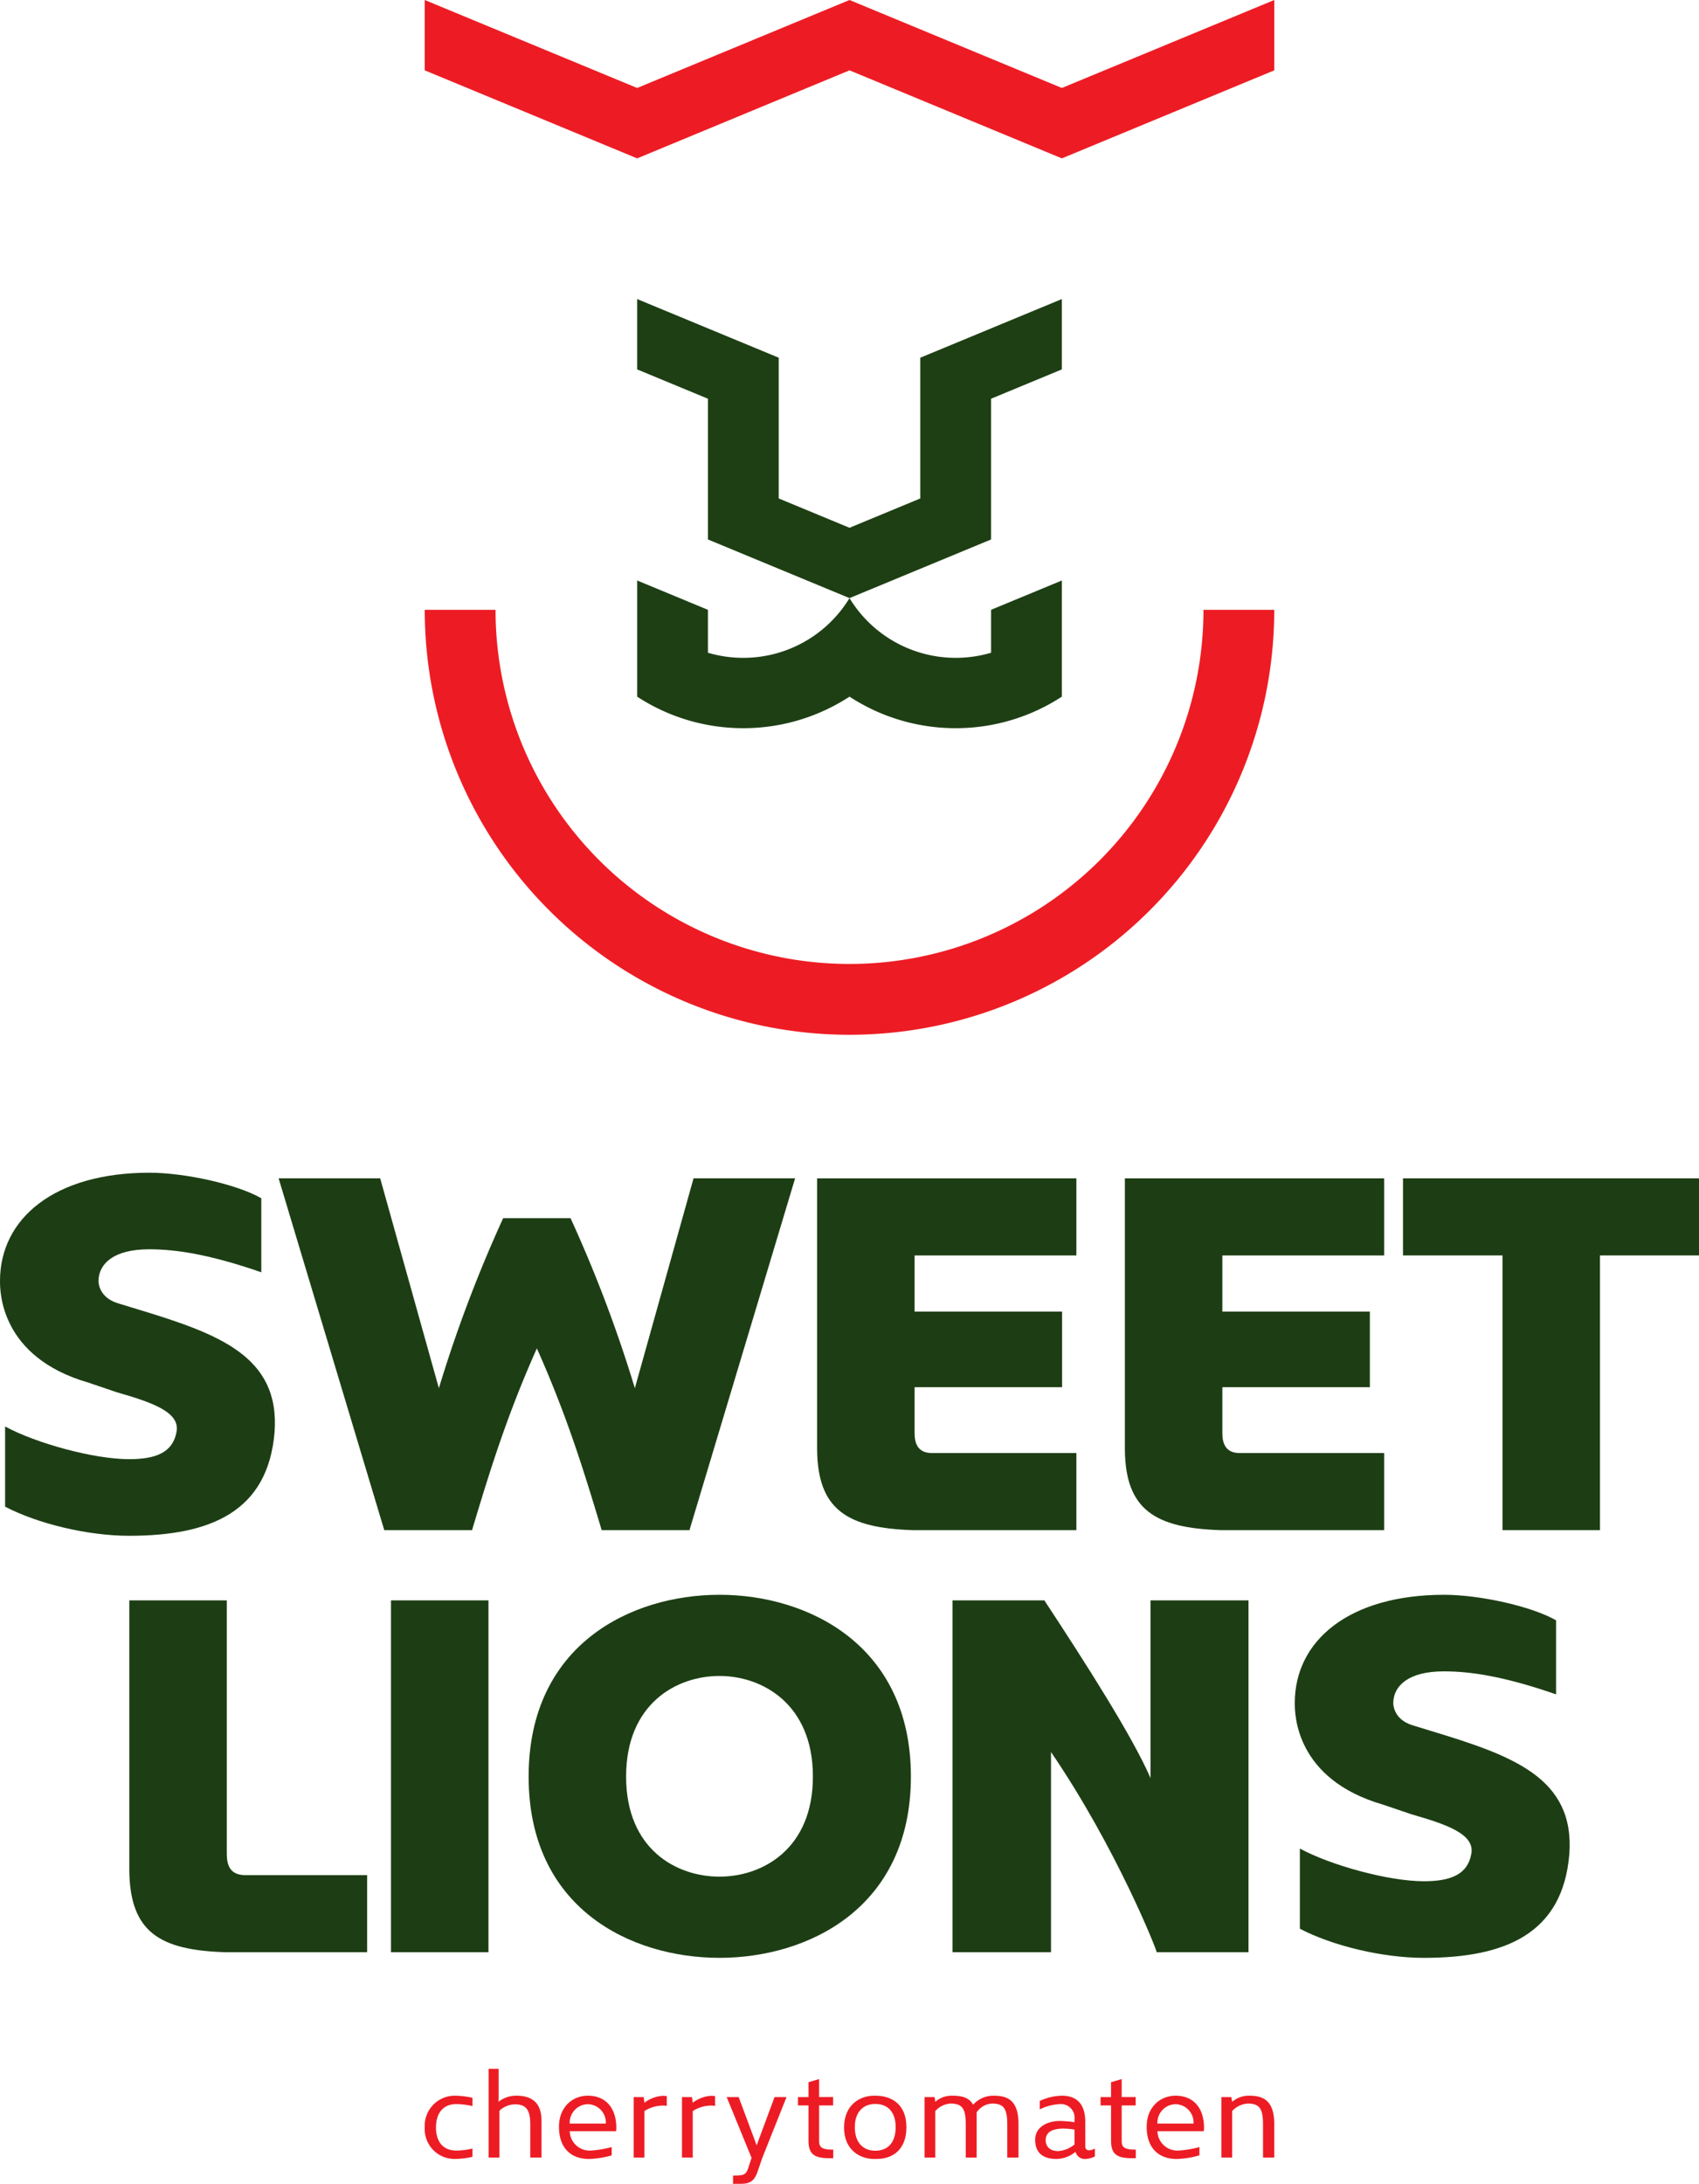<svg xmlns="http://www.w3.org/2000/svg" width="377.952" height="485.562" viewBox="0 0 377.952 485.562">
  <g id="logo" transform="translate(-94.488 574.708)">
    <g id="Group_50" data-name="Group 50">
      <g id="g188" transform="translate(362.204 -439.122)">
        <path id="path190" d="M0,0A78.74,78.74,0,0,1-78.74,78.74,78.74,78.74,0,0,1-157.48,0h-15.748A94.488,94.488,0,0,0-78.74,94.488,94.488,94.488,0,0,0,15.748,0Z" fill="#ed1c24"/>
      </g>
      <g id="g192" transform="translate(188.976 -101.659)">
        <path id="path194" d="M0,0A6.684,6.684,0,0,1,6.559-7.088a17.619,17.619,0,0,1,4.059.472v1.835A17.267,17.267,0,0,0,7.06-5.225C3.669-5.225,2.5-2.7,2.5-.028S3.669,5.113,7.06,5.113a17.264,17.264,0,0,0,3.557-.445V6.5a17.448,17.448,0,0,1-4.059.473A6.633,6.633,0,0,1,0-.056Z" fill="#ed1c24"/>
      </g>
      <g id="g196" transform="translate(214.947 -94.989)">
        <path id="path198" d="M0,0H-2.5V-7.309c0-3.031-.723-4.531-3.391-4.531a5.184,5.184,0,0,0-3.475,1.417V0h-2.391V-19.735h2.224v6.5l-.028.835a6.293,6.293,0,0,1,4-1.363C-2.391-13.759,0-12.4,0-8.228Z" fill="#ed1c24"/>
      </g>
      <g id="g200" transform="translate(229.259 -102.549)">
        <path id="path202" d="M0,0A4.08,4.08,0,0,0-4-4.308,4.1,4.1,0,0,0-8.032,0ZM-10.423.723C-10.423-3.724-7.365-6.2-4-6.2-.028-6.2,2.335-3.475,2.335.973L2.28,1.7H-8.032A4.437,4.437,0,0,0-3.363,6a23.439,23.439,0,0,0,4.669-.779V7.06a19.746,19.746,0,0,1-5.087.807C-7.5,7.867-10.423,5.7-10.423.723" fill="#ed1c24"/>
      </g>
      <g id="g204" transform="translate(237.846 -107.191)">
        <path id="path206" d="M0,0A7.647,7.647,0,0,1,3.975-1.528a8.7,8.7,0,0,1,1,.056V.695a8.9,8.9,0,0,0-1-.055A7.683,7.683,0,0,0,0,1.863V12.2H-2.391V-1.249H-.167Z" fill="#ed1c24"/>
      </g>
      <g id="g208" transform="translate(248.591 -107.191)">
        <path id="path210" d="M0,0A7.647,7.647,0,0,1,3.975-1.528a8.7,8.7,0,0,1,1,.056V.695a8.9,8.9,0,0,0-1-.055A7.687,7.687,0,0,0,0,1.863V12.2H-2.391V-1.249H-.167Z" fill="#ed1c24"/>
      </g>
      <g id="g212" transform="translate(256.143 -108.441)">
        <path id="path214" d="M0,0H2.668l4,10.728L10.645,0h2.668L7.949,13.452,6.837,16.676c-.805,2.307-2,2.668-4.28,2.613H1.417V17.455l1.112-.028c1.14-.084,1.779-.139,2.251-1.613l.751-2.305Z" fill="#ed1c24"/>
      </g>
      <g id="g216" transform="translate(272.005 -106.579)">
        <path id="path218" d="M0,0V-1.861H2.335V-5.169L4.7-5.864v4H7.809V0H4.7V7.7c0,1.139.056,2.112,2.779,2.112h.363v1.917H6.976c-3.224,0-4.641-.805-4.641-3.864V0Z" fill="#ed1c24"/>
      </g>
      <g id="g220" transform="translate(289.203 -106.913)">
        <path id="path222" d="M0,0C-2.889,0-4.557,2.029-4.557,5.143c0,3.252,1.668,5.252,4.557,5.252,2.863,0,4.531-1.861,4.531-5.252C4.531,1.891,2.863,0,0,0M-.083-1.835H.056c3.224,0,6.865,1.613,6.865,7.005,0,5.475-3.613,7.143-6.837,7.06H-.083c-3.224.083-6.865-1.919-6.865-6.977,0-5.141,3.641-7.171,6.865-7.088" fill="#ed1c24"/>
      </g>
      <g id="g224" transform="translate(315.501 -108.747)">
        <path id="path226" d="M0,0C2.835,0,5.559.751,5.559,6.281v7.477h-2.5V6.448c0-3.473-.7-4.7-3.391-4.7A4.42,4.42,0,0,0-3.753,3.7V13.759H-6.171V6.448c0-3.473-.695-4.7-3.392-4.7a4.9,4.9,0,0,0-3.389,1.667v10.34h-2.391V.307h2.223l.168,1.055A5.438,5.438,0,0,1-9.228,0C-7.2,0-5.5.307-4.531,2A6,6,0,0,1,0,0" fill="#ed1c24"/>
      </g>
      <g id="g228" transform="translate(333.522 -101.215)">
        <path id="path230" d="M0,0A17.089,17.089,0,0,0-2.447-.223C-4.92-.223-6.42.556-6.42,2.361c0,1.28.832,2.419,2.779,2.419A6.313,6.313,0,0,0,0,3.308ZM2.391,3.7c0,1.5,1.833.723,2.14.528V5.976a5.273,5.273,0,0,1-2.057.556A2.133,2.133,0,0,1,.221,4.948a6.883,6.883,0,0,1-4.2,1.584c-3.557,0-4.78-1.835-4.78-4.281,0-2.833,2.751-4.168,5.5-4.168A28,28,0,0,1,0-1.64v-.64A3.041,3.041,0,0,0-3.169-5.669,11.619,11.619,0,0,0-7.727-4.5V-6.365a12.058,12.058,0,0,1,5-1.167c2.668,0,5.115,1.335,5.115,5.781Z" fill="#ed1c24"/>
      </g>
      <g id="g232" transform="translate(339.313 -106.579)">
        <path id="path234" d="M0,0V-1.861H2.333V-5.169L4.7-5.864v4H7.809V0H4.7V7.7c0,1.139.055,2.112,2.779,2.112h.361v1.917H6.976c-3.224,0-4.643-.805-4.643-3.864V0Z" fill="#ed1c24"/>
      </g>
      <g id="g236" transform="translate(360 -102.549)">
        <path id="path238" d="M0,0A4.08,4.08,0,0,0-4-4.308,4.1,4.1,0,0,0-8.033,0ZM-10.423.723c0-4.447,3.056-6.92,6.42-6.92C-.028-6.2,2.333-3.475,2.333.973L2.279,1.7H-8.033A4.438,4.438,0,0,0-3.363,6a23.44,23.44,0,0,0,4.668-.779V7.06a19.744,19.744,0,0,1-5.085.807c-3.725,0-6.643-2.168-6.643-7.144" fill="#ed1c24"/>
      </g>
      <g id="g240" transform="translate(377.952 -94.989)">
        <path id="path242" d="M0,0H-2.5V-7.309c0-3.475-.695-4.7-3.391-4.7A5.112,5.112,0,0,0-9.367-10.34V0h-2.391V-13.452h2.224l.167,1.056a5.683,5.683,0,0,1,3.808-1.363c2.752,0,5.559.751,5.559,6.281Z" fill="#ed1c24"/>
      </g>
      <g id="g244" transform="translate(377.958 -574.708)">
        <path id="path246" d="M0,0V15.64L-47.253,35.213-94.493,15.64l-47.24,19.573L-188.986,15.64V0l47.253,19.56L-94.493,0l47.24,19.56Z" fill="#ed1c24"/>
      </g>
      <g id="g248" transform="translate(299.211 -448.242)">
        <path id="path250" d="M0,0-15.747,6.52-31.493,0-47.24-6.52V-37.813l-15.747-6.52v-15.64l31.493,13.04V-15.64l15.747,6.52L0-15.64V-46.933l31.493-13.04v15.64l-15.747,6.52V-6.52Z" fill="#1e3f14"/>
      </g>
      <g id="g252" transform="translate(283.465 -441.722)">
        <path id="path254" d="M0,0A27.649,27.649,0,0,0,23.627,13.28a27.841,27.841,0,0,0,7.867-1.133V2.6L47.24-3.92V21.907A43.143,43.143,0,0,1,23.627,28.92,43.154,43.154,0,0,1,0,21.907,43.154,43.154,0,0,1-23.627,28.92,43.11,43.11,0,0,1-47.24,21.907V-3.92L-31.493,2.6v9.547a27.841,27.841,0,0,0,7.867,1.133A27.649,27.649,0,0,0,0,0" fill="#1e3f14"/>
      </g>
      <g id="g256" transform="translate(95.624 -257.539)">
        <path id="path258" d="M0,0C6.925,3.747,19.755,7.267,27.588,7.267c6.131,0,9.764-1.591,10.559-6.132.795-4.427-5.789-6.584-13.283-8.741L18.505-9.764C-1.136-15.441-1.136-30.087-1.136-32.357c0-13.851,12.035-24.069,33.265-24.069,7.721,0,19.3,2.5,24.864,5.677v16.461C45.187-38.375,37.807-39.4,32.016-39.4c-7.833,0-11.127,3.179-11.24,6.925,0,0-.227,3.747,4.428,5.108l4.088,1.249c17.937,5.451,31.9,10.332,30.653,27.361C58.469,19.073,45.527,24.3,27.588,24.3,18.279,24.3,7.152,21.572,0,17.825Z" fill="#1d3e14"/>
      </g>
      <g id="g260" transform="translate(221.409 -303.861)">
        <path id="path262" d="M0,0A300.247,300.247,0,0,1,14.305,37.807L27.361-8.856H49.955l-23.5,78.225H6.925C2.839,55.745-.908,43.711-7.493,28.952c-6.585,14.759-10.332,26.793-14.419,40.417H-41.44l-23.5-78.225h22.593l13.056,46.663A300.246,300.246,0,0,1-14.987,0Z" fill="#1d3e14"/>
      </g>
      <g id="g264" transform="translate(297.945 -256.063)">
        <path id="path266" d="M0,0C0,2.384.795,4.428,3.86,4.428H35.989V21.572H-.341c-14.647-.455-21.231-4.541-21.344-17.939V-56.653H35.989v17.144H0V-27.02H32.811v16.8H0Z" fill="#1d3e14"/>
      </g>
      <g id="g268" transform="translate(366.408 -256.063)">
        <path id="path270" d="M0,0C0,2.384.795,4.428,3.86,4.428H35.991V21.572H-.34c-14.647-.455-21.232-4.541-21.344-17.939V-56.653H35.991v17.144H0V-27.02H32.811v16.8H0Z" fill="#1d3e14"/>
      </g>
      <g id="g272" transform="translate(428.729 -234.492)">
        <path id="path274" d="M0,0V-61.08H-22.139V-78.224H43.711V-61.08H21.685V0Z" fill="#1d3e14"/>
      </g>
      <g id="g276" transform="translate(144.939 -162.562)">
        <path id="path278" d="M0,0C0,2.5.681,4.769,4.087,4.769H31.221V21.912H-.34c-14.647-.453-21.117-4.541-21.345-17.937V-56.312H0Z" fill="#1d3e14"/>
      </g>
      <path id="path280" d="M181.464-218.874h21.685v78.224H181.464Z" fill="#1d3e14"/>
      <g id="g282" transform="translate(254.546 -202.071)">
        <path id="path284" d="M0,0C-9.651,0-20.777,6.244-20.777,22.367S-9.651,44.619,0,44.619c9.536,0,20.777-6.131,20.777-22.252S9.536,0,0,0M0,62.671c-19.755,0-42.461-11.012-42.461-40.3S-19.755-18.052,0-18.052c19.641,0,42.575,11.127,42.575,40.419S19.641,62.671,0,62.671" fill="#1d3e14"/>
      </g>
      <g id="g286" transform="translate(350.427 -218.874)">
        <path id="path288" d="M0,0H21.8V78.224H1.363c.227,0-8.856-23.048-23.5-44.505V78.224H-44.051V0h20.436C-14.419,13.964-3.973,30.312,0,39.509Z" fill="#1d3e14"/>
      </g>
      <g id="g290" transform="translate(383.651 -163.697)">
        <path id="path292" d="M0,0C6.925,3.747,19.755,7.267,27.588,7.267c6.131,0,9.764-1.589,10.559-6.132.8-4.427-5.789-6.584-13.283-8.741L18.505-9.764C-1.135-15.44-1.135-30.085-1.135-32.357c0-13.851,12.033-24.068,33.265-24.068,7.72,0,19.3,2.5,24.863,5.676v16.463C45.187-38.373,37.807-39.4,32.016-39.4c-7.833,0-11.125,3.18-11.24,6.925,0,0-.227,3.747,4.428,5.109l4.088,1.249c17.937,5.449,31.9,10.332,30.653,27.361C58.469,19.073,45.527,24.3,27.588,24.3,18.279,24.3,7.152,21.572,0,17.825Z" fill="#1d3e14"/>
      </g>
    </g>
  </g>
</svg>
